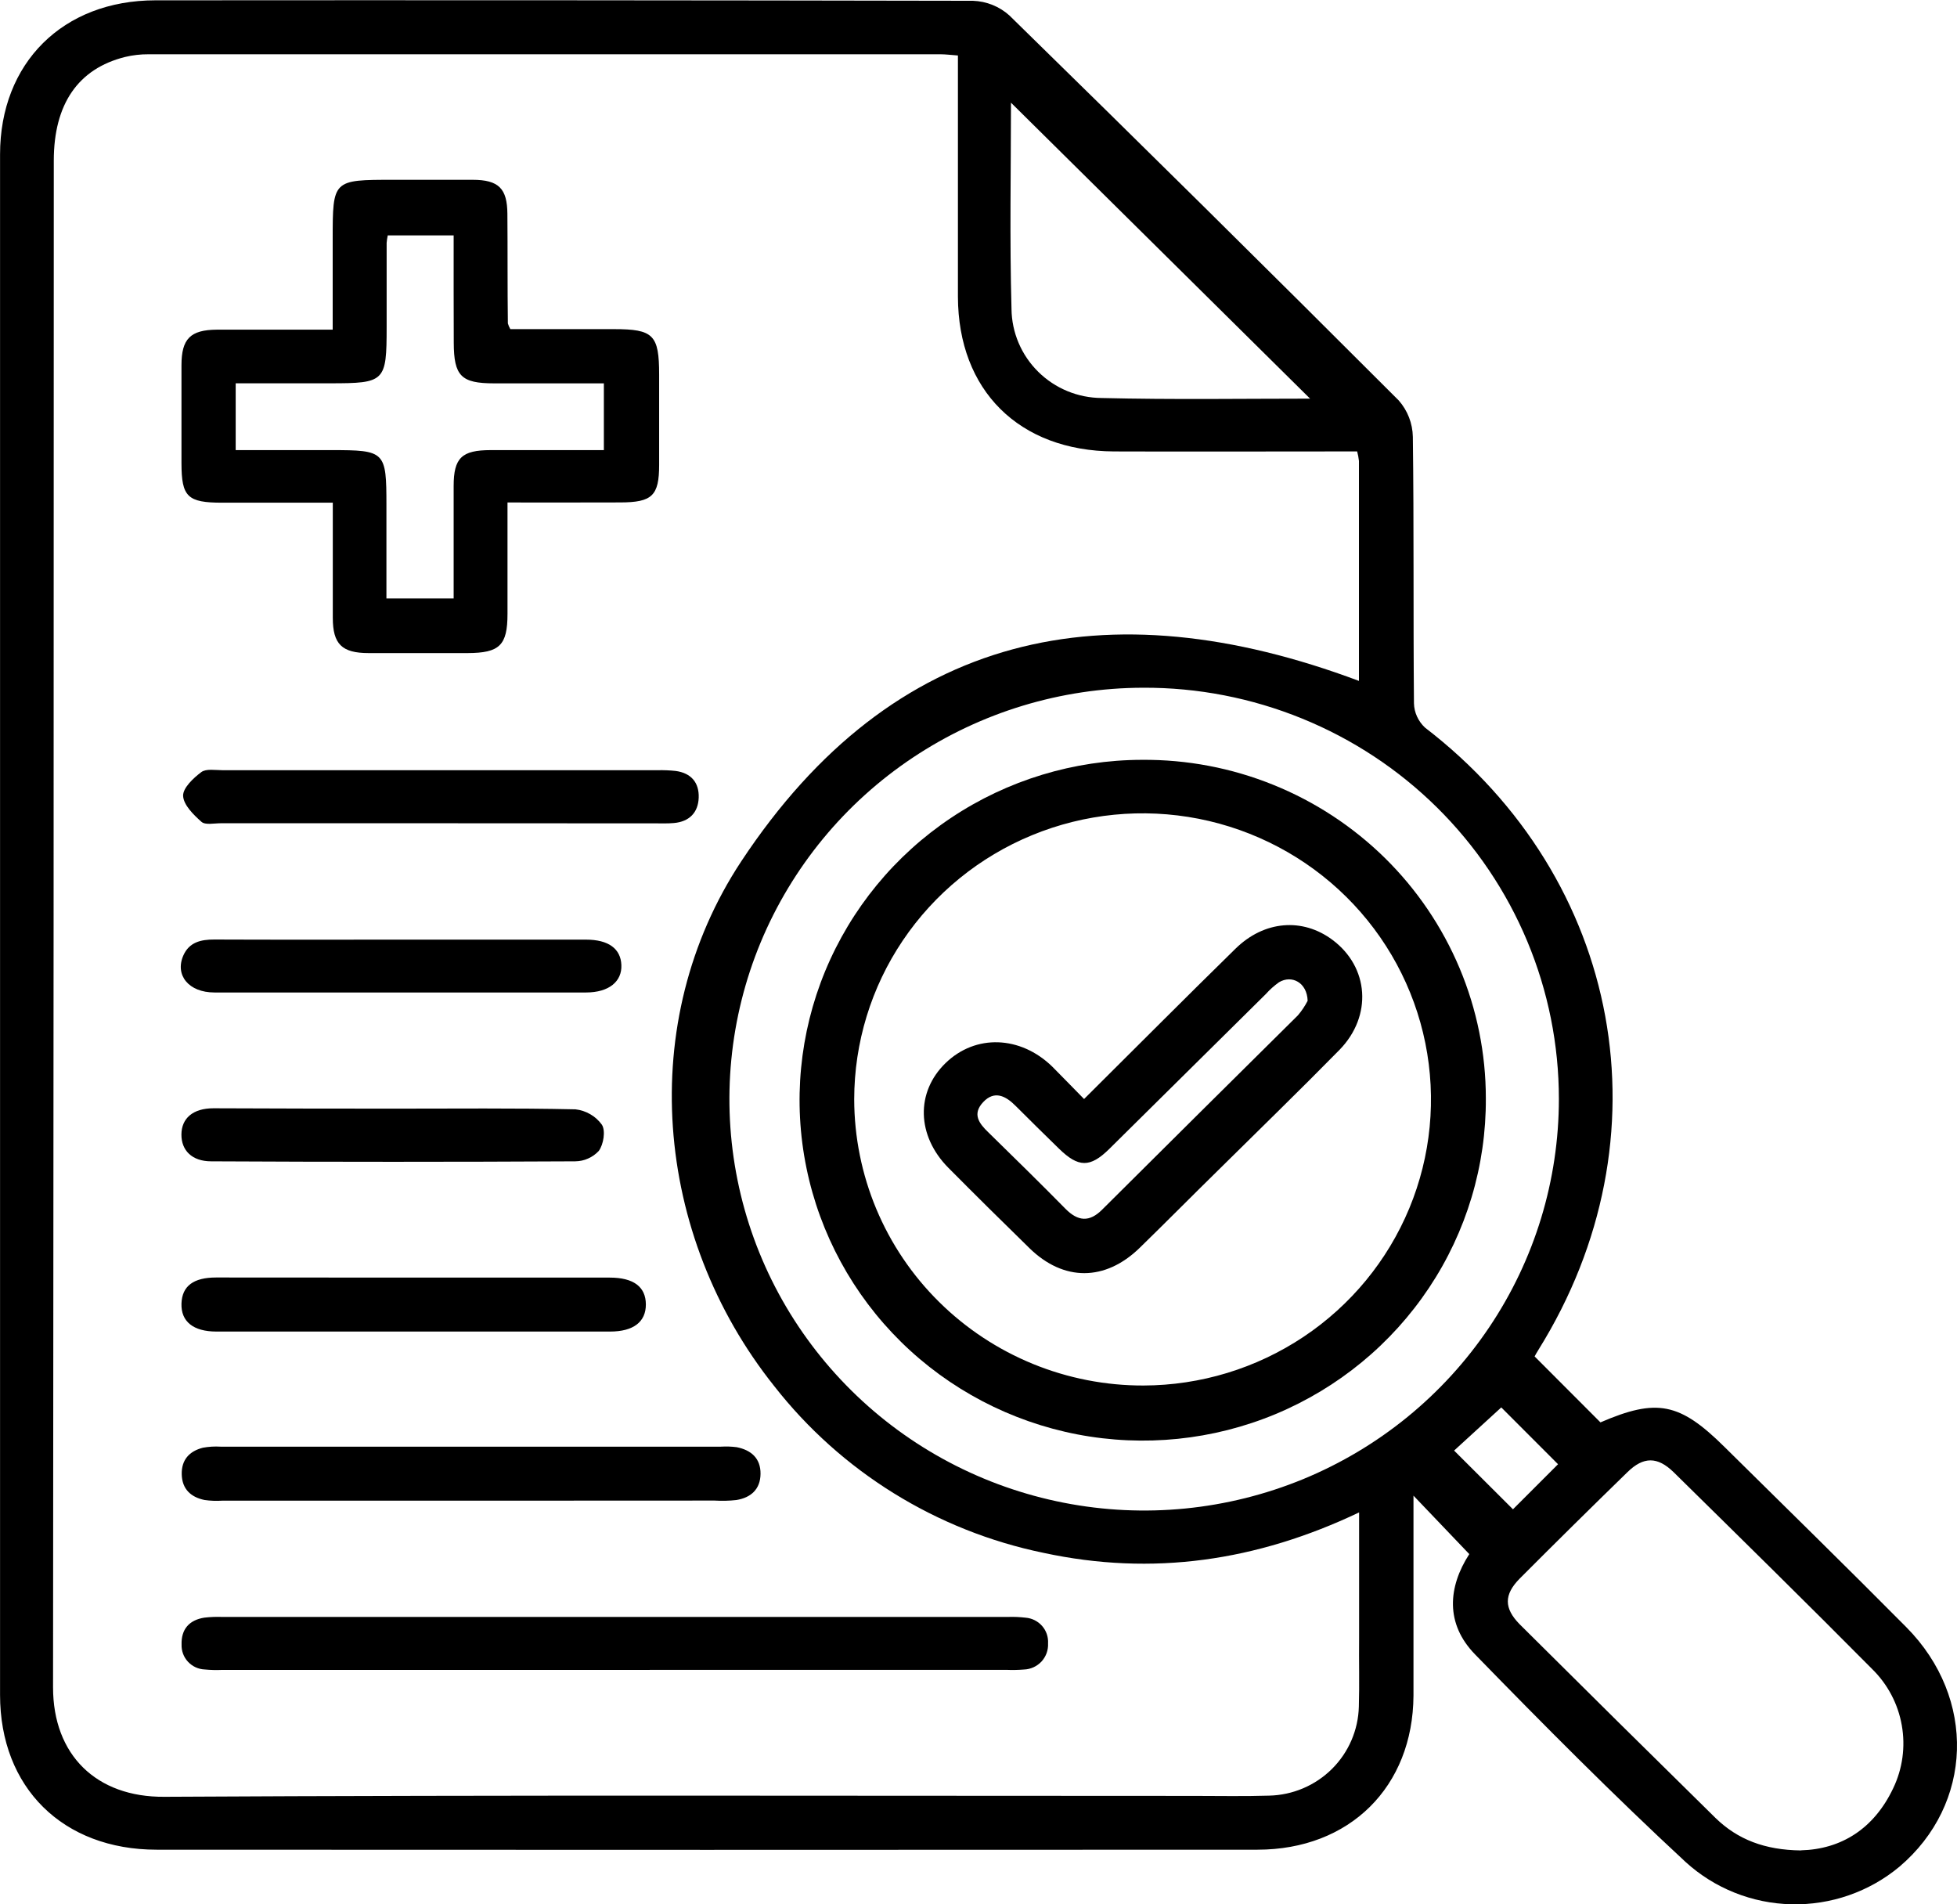 <svg width="37" height="36" viewBox="0 0 37 36" fill="none" xmlns="http://www.w3.org/2000/svg">
<g clip-path="url(#clip0_16_4556)">
<path d="M29.014 25.642L30.259 26.889C31.323 26.43 31.756 26.513 32.605 27.354C33.752 28.488 34.907 29.616 36.043 30.762C37.373 32.105 37.306 34.107 35.91 35.29C35.34 35.764 34.615 36.016 33.87 35.999C33.126 35.982 32.413 35.697 31.866 35.197C30.5 33.931 29.187 32.609 27.889 31.276C27.321 30.694 27.377 30.001 27.779 29.379L26.724 28.274V28.683C26.724 29.807 26.724 30.931 26.724 32.054C26.714 33.779 25.518 34.967 23.773 34.967C16.836 34.971 9.899 34.971 2.962 34.967C1.187 34.967 0.001 33.792 0.001 32.041C0.001 22.334 0.001 12.627 0.001 2.92C0.001 1.19 1.188 0.008 2.937 0.006C8.089 0.002 13.242 0.005 18.396 0.015C18.651 0.024 18.895 0.122 19.084 0.292C21.551 2.704 24.005 5.13 26.445 7.57C26.613 7.761 26.707 8.004 26.712 8.257C26.734 9.94 26.718 11.616 26.733 13.296C26.735 13.383 26.755 13.467 26.791 13.546C26.827 13.624 26.878 13.695 26.941 13.754C30.679 16.625 31.577 21.516 29.089 25.513C29.057 25.562 29.029 25.616 29.014 25.642ZM25.696 28.591C23.759 29.512 21.788 29.8 19.727 29.355C17.706 28.938 15.902 27.82 14.637 26.202C12.36 23.348 12.014 19.312 14.015 16.282C16.889 11.935 20.919 11.083 25.693 12.872C25.693 11.499 25.693 10.1 25.693 8.714C25.686 8.653 25.675 8.593 25.659 8.534H25.254C23.856 8.534 22.459 8.539 21.062 8.534C19.265 8.525 18.116 7.38 18.111 5.61C18.111 4.224 18.111 2.844 18.111 1.461V1.049C17.974 1.039 17.877 1.026 17.78 1.026C12.79 1.026 7.799 1.026 2.809 1.026C2.659 1.025 2.51 1.042 2.364 1.077C1.476 1.299 1.017 1.968 1.017 3.038C1.017 12.658 1.012 22.279 1.003 31.899C1.003 33.173 1.819 33.978 3.109 33.967C9.597 33.931 16.084 33.95 22.572 33.95C23.046 33.95 23.52 33.96 23.994 33.945C24.441 33.935 24.866 33.754 25.182 33.441C25.498 33.127 25.68 32.705 25.691 32.262C25.704 31.831 25.691 31.398 25.696 30.965V28.591ZM21.611 13.001C20.061 13.004 18.547 13.464 17.26 14.321C15.973 15.178 14.972 16.395 14.381 17.816C13.791 19.238 13.639 20.802 13.944 22.309C14.249 23.817 14.998 25.2 16.096 26.286C17.193 27.372 18.591 28.11 20.112 28.408C21.632 28.706 23.208 28.55 24.64 27.961C26.071 27.371 27.294 26.373 28.154 25.094C29.015 23.815 29.473 22.312 29.473 20.774C29.473 19.751 29.27 18.738 28.875 17.793C28.48 16.848 27.901 15.989 27.171 15.267C26.44 14.544 25.573 13.973 24.619 13.584C23.665 13.195 22.643 12.996 21.611 13.001ZM34.049 34.979C34.81 34.96 35.43 34.571 35.792 33.809C35.971 33.438 36.028 33.02 35.956 32.615C35.885 32.21 35.688 31.837 35.393 31.549C34.154 30.299 32.898 29.066 31.642 27.83C31.337 27.533 31.072 27.533 30.769 27.83C30.085 28.496 29.406 29.166 28.732 29.842C28.433 30.145 28.433 30.402 28.732 30.706C29.963 31.931 31.198 33.152 32.436 34.369C32.853 34.774 33.365 34.973 34.049 34.981V34.979ZM24.767 7.534L19.114 1.941C19.114 3.178 19.087 4.51 19.124 5.841C19.129 6.287 19.31 6.713 19.629 7.028C19.947 7.343 20.377 7.521 20.827 7.524C22.174 7.557 23.521 7.536 24.77 7.536L24.767 7.534ZM29.457 27.68C29.067 27.288 28.695 26.917 28.384 26.606L27.492 27.422L28.605 28.532L29.457 27.68Z" fill="black"/>
<path d="M9.595 9.499C9.595 10.23 9.595 10.919 9.595 11.606C9.595 12.2 9.445 12.344 8.841 12.346C8.217 12.346 7.593 12.346 6.97 12.346C6.462 12.346 6.293 12.175 6.292 11.681C6.292 10.968 6.292 10.255 6.292 9.503H4.203C3.544 9.503 3.432 9.394 3.431 8.756C3.431 8.14 3.431 7.522 3.431 6.905C3.431 6.404 3.599 6.236 4.1 6.232C4.811 6.232 5.521 6.232 6.29 6.232V4.522C6.29 3.399 6.29 3.399 7.437 3.399C7.936 3.399 8.435 3.399 8.934 3.399C9.433 3.399 9.589 3.568 9.593 4.04C9.599 4.733 9.593 5.426 9.602 6.114C9.613 6.152 9.629 6.188 9.649 6.222H11.607C12.354 6.222 12.462 6.33 12.462 7.083C12.462 7.652 12.462 8.22 12.462 8.787C12.462 9.372 12.33 9.497 11.726 9.498C11.027 9.501 10.331 9.499 9.595 9.499ZM8.577 4.45H7.331C7.321 4.497 7.314 4.544 7.31 4.591C7.31 5.119 7.31 5.65 7.31 6.183C7.31 7.216 7.28 7.246 6.242 7.246H4.456V8.509H6.262C7.283 8.509 7.306 8.531 7.306 9.549V11.313H8.577C8.577 10.589 8.577 9.888 8.577 9.187C8.577 8.654 8.732 8.51 9.275 8.509C9.983 8.509 10.691 8.509 11.417 8.509V7.247H9.341C8.718 7.247 8.581 7.108 8.579 6.478C8.576 5.815 8.577 5.15 8.577 4.45Z" fill="black"/>
<path d="M11.615 31.568H4.206C4.094 31.573 3.981 31.571 3.87 31.56C3.749 31.555 3.636 31.502 3.554 31.414C3.472 31.326 3.429 31.209 3.433 31.09C3.424 30.802 3.575 30.625 3.865 30.58C3.976 30.567 4.089 30.563 4.201 30.567H19.055C19.167 30.563 19.279 30.568 19.391 30.581C19.512 30.591 19.623 30.647 19.703 30.738C19.782 30.828 19.822 30.946 19.815 31.066C19.818 31.129 19.809 31.191 19.788 31.25C19.767 31.308 19.734 31.363 19.692 31.409C19.649 31.455 19.598 31.492 19.541 31.518C19.484 31.544 19.422 31.559 19.359 31.561C19.247 31.57 19.135 31.572 19.023 31.567L11.615 31.568Z" fill="black"/>
<path d="M8.912 28.369H4.201C4.089 28.376 3.977 28.372 3.866 28.356C3.607 28.302 3.443 28.149 3.436 27.873C3.429 27.597 3.579 27.434 3.836 27.368C3.946 27.348 4.058 27.341 4.17 27.348H13.63C13.73 27.342 13.83 27.345 13.929 27.358C14.205 27.413 14.382 27.571 14.379 27.862C14.376 28.153 14.197 28.313 13.921 28.357C13.785 28.372 13.648 28.375 13.511 28.367L8.912 28.369Z" fill="black"/>
<path d="M8.288 15.563H4.173C4.048 15.563 3.881 15.6 3.809 15.536C3.658 15.402 3.47 15.217 3.462 15.046C3.456 14.897 3.654 14.71 3.806 14.596C3.897 14.528 4.07 14.56 4.205 14.56C6.948 14.56 9.692 14.56 12.436 14.56C12.548 14.558 12.661 14.562 12.773 14.574C13.072 14.614 13.22 14.799 13.21 15.08C13.2 15.361 13.032 15.534 12.739 15.559C12.627 15.569 12.514 15.565 12.402 15.565L8.288 15.563Z" fill="black"/>
<path d="M7.826 24.152C9.06 24.152 10.294 24.152 11.528 24.152C11.979 24.152 12.209 24.327 12.211 24.657C12.213 24.988 11.977 25.172 11.535 25.172C9.054 25.172 6.573 25.172 4.092 25.172C3.652 25.172 3.421 24.981 3.431 24.645C3.441 24.31 3.66 24.15 4.086 24.15C5.333 24.15 6.58 24.151 7.826 24.152Z" fill="black"/>
<path d="M7.441 20.958C8.588 20.958 9.736 20.946 10.88 20.971C10.979 20.982 11.075 21.014 11.161 21.064C11.247 21.113 11.321 21.181 11.379 21.261C11.453 21.375 11.411 21.633 11.322 21.756C11.265 21.818 11.196 21.867 11.119 21.901C11.042 21.936 10.959 21.953 10.874 21.954C8.581 21.966 6.287 21.966 3.993 21.954C3.63 21.954 3.428 21.748 3.43 21.446C3.432 21.144 3.644 20.951 4.037 20.951C5.172 20.956 6.306 20.958 7.441 20.958Z" fill="black"/>
<path d="M7.604 17.763C8.762 17.763 9.921 17.763 11.08 17.763C11.504 17.763 11.736 17.934 11.748 18.243C11.761 18.552 11.516 18.762 11.08 18.762C8.737 18.762 6.395 18.762 4.053 18.762C3.569 18.762 3.303 18.436 3.466 18.063C3.577 17.811 3.798 17.76 4.053 17.761C5.237 17.766 6.417 17.763 7.604 17.763Z" fill="black"/>
<path d="M28.092 20.762C28.099 22.035 27.726 23.283 27.018 24.345C26.31 25.408 25.301 26.238 24.117 26.732C22.933 27.225 21.628 27.358 20.368 27.116C19.108 26.873 17.948 26.265 17.036 25.368C16.125 24.471 15.502 23.326 15.247 22.078C14.991 20.83 15.115 19.534 15.602 18.356C16.09 17.178 16.919 16.169 17.984 15.459C19.049 14.748 20.304 14.367 21.588 14.364C22.439 14.357 23.284 14.517 24.072 14.836C24.861 15.154 25.578 15.625 26.183 16.219C26.788 16.814 27.267 17.522 27.595 18.301C27.923 19.081 28.092 19.917 28.092 20.762ZM21.62 26.192C22.698 26.189 23.75 25.869 24.645 25.272C25.539 24.676 26.235 23.83 26.645 22.842C27.055 21.853 27.16 20.767 26.948 19.719C26.736 18.671 26.216 17.709 25.453 16.954C24.69 16.199 23.718 15.686 22.662 15.478C21.605 15.271 20.509 15.378 19.514 15.788C18.519 16.197 17.668 16.89 17.069 17.779C16.47 18.667 16.151 19.712 16.15 20.781C16.151 21.492 16.293 22.197 16.568 22.855C16.843 23.512 17.246 24.109 17.754 24.611C18.262 25.114 18.865 25.512 19.529 25.784C20.192 26.055 20.903 26.194 21.62 26.192Z" fill="black"/>
<path d="M20.496 20.776C21.475 19.803 22.411 18.863 23.359 17.934C23.903 17.401 24.627 17.346 25.193 17.768C25.882 18.282 25.952 19.204 25.325 19.847C24.569 20.617 23.793 21.369 23.03 22.124C22.531 22.613 22.045 23.105 21.547 23.59C20.894 24.225 20.11 24.227 19.464 23.596C18.949 23.093 18.437 22.587 17.93 22.076C17.331 21.471 17.31 20.647 17.878 20.096C18.446 19.546 19.29 19.579 19.89 20.159C20.081 20.35 20.27 20.547 20.496 20.776ZM24.723 18.919C24.712 18.574 24.423 18.424 24.181 18.569C24.09 18.634 24.007 18.708 23.933 18.791C22.945 19.768 21.957 20.744 20.97 21.722C20.609 22.077 20.388 22.072 20.022 21.715C19.747 21.447 19.473 21.177 19.201 20.905C19.014 20.717 18.802 20.608 18.589 20.834C18.377 21.06 18.509 21.237 18.689 21.409C19.177 21.887 19.664 22.363 20.143 22.85C20.382 23.092 20.599 23.109 20.842 22.863C22.071 21.64 23.303 20.417 24.538 19.195C24.61 19.111 24.672 19.018 24.723 18.919Z" fill="black"/>
</g>
<defs>
<clipPath id="clip0_16_4556">
<rect width="37" height="36" fill="white"/>
</clipPath>
</defs>
</svg>
